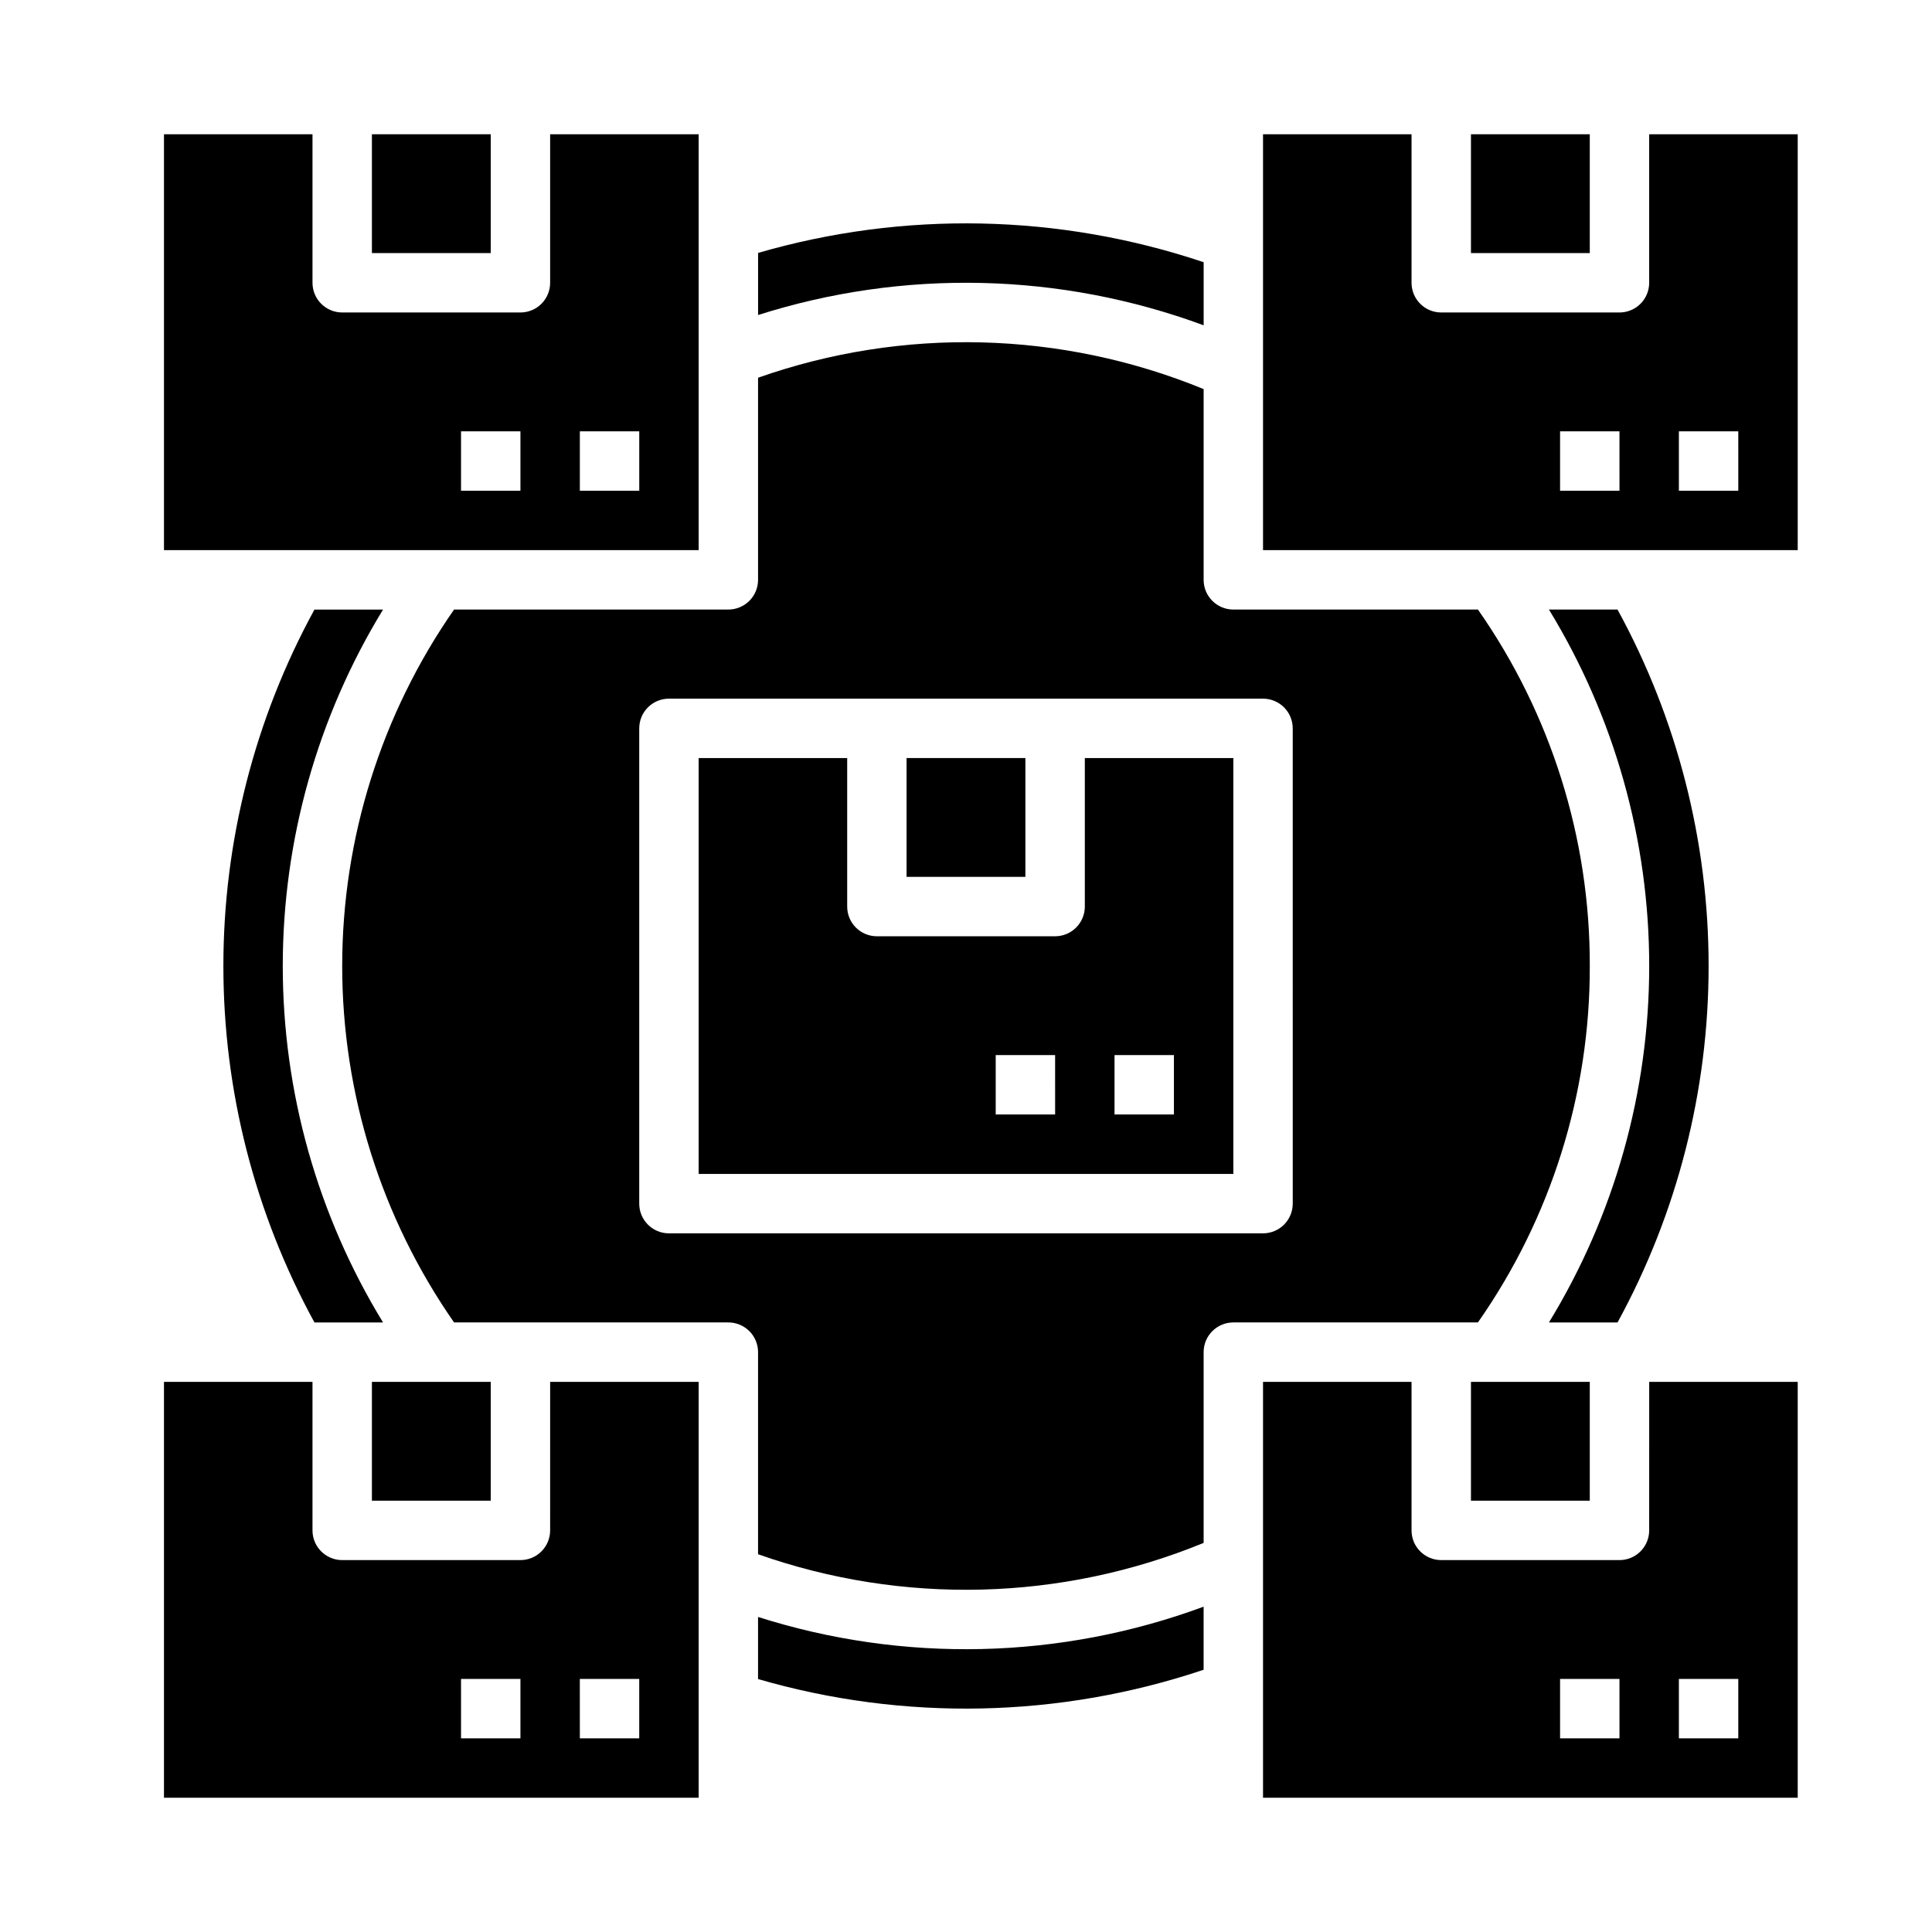<?xml version="1.0" encoding="UTF-8"?>
<!-- Uploaded to: ICON Repo, www.svgrepo.com, Generator: ICON Repo Mixer Tools -->
<svg fill="#000000" width="800px" height="800px" version="1.1" viewBox="144 144 512 512" xmlns="http://www.w3.org/2000/svg">
 <g>
  <path d="m533.82 179.58h31.488v31.488h-31.488z"/>
  <path d="m344.89 572.51v16.457c38.691 11.23 79.891 10.367 118.08-2.465v-16.715c-37.961 14.031-79.516 14.988-118.08 2.723z"/>
  <path d="m289.79 549.57c0 2.09-0.828 4.09-2.305 5.566-1.477 1.477-3.477 2.305-5.566 2.305h-47.23c-4.348 0-7.875-3.523-7.875-7.871v-39.359h-39.359v110.21h141.7v-110.21h-39.359zm-7.871 55.105h-15.742v-15.746h15.742zm15.742-15.742h15.742v15.742h-15.738z"/>
  <path d="m384.25 344.89h31.488v31.488h-31.488z"/>
  <path d="m242.56 510.21h31.488v31.488h-31.488z"/>
  <path d="m245.51 305.54h-18.176c-15.836 28.965-24.137 61.449-24.137 94.465 0 33.012 8.301 65.496 24.137 94.461h18.176c-17.379-28.441-26.574-61.129-26.574-94.461 0-33.336 9.195-66.02 26.574-94.465z"/>
  <path d="m242.56 179.58h31.488v31.488h-31.488z"/>
  <path d="m462.98 230.21v-16.719c-38.191-12.832-79.391-13.691-118.08-2.465v16.457c38.566-12.266 80.121-11.305 118.08 2.727z"/>
  <path d="m431.49 384.25c0 2.09-0.832 4.09-2.309 5.566-1.477 1.477-3.477 2.305-5.566 2.305h-47.23c-4.348 0-7.871-3.523-7.871-7.871v-39.359h-39.363v110.21h141.7v-110.21h-39.359zm-7.871 55.105h-15.746v-15.746h15.742zm15.742-15.742h15.742v15.742h-15.742z"/>
  <path d="m329.15 179.58h-39.359v39.359c0 2.09-0.828 4.09-2.305 5.566-1.477 1.477-3.477 2.305-5.566 2.305h-47.23c-4.348 0-7.875-3.523-7.875-7.871v-39.359h-39.359v110.21h141.7zm-47.23 94.465h-15.742v-15.746h15.742zm31.488 0h-15.742v-15.746h15.742z"/>
  <path d="m596.8 400c0.004-33.016-8.297-65.5-24.141-94.465h-18.172c17.375 28.445 26.57 61.129 26.57 94.465 0 33.332-9.195 66.02-26.57 94.461h18.176c15.844-28.961 24.141-61.449 24.137-94.461z"/>
  <path d="m581.05 549.57c0 2.09-0.828 4.09-2.305 5.566-1.477 1.477-3.481 2.305-5.566 2.305h-47.234c-4.348 0-7.871-3.523-7.871-7.871v-39.359h-39.359v110.21h141.7v-110.21h-39.359zm-7.871 55.105h-15.746v-15.746h15.742zm15.742-15.742h15.742v15.742h-15.742z"/>
  <path d="m533.82 510.21h31.488v31.488h-31.488z"/>
  <path d="m581.05 179.58v39.359c0 2.09-0.828 4.09-2.305 5.566-1.477 1.477-3.481 2.305-5.566 2.305h-47.234c-4.348 0-7.871-3.523-7.871-7.871v-39.359h-39.359v110.21h141.7v-110.21zm-7.871 94.465h-15.746v-15.746h15.742zm31.488 0h-15.746v-15.746h15.742z"/>
  <path d="m565.31 400c0.09-33.793-10.266-66.785-29.645-94.465h-64.82c-4.348 0-7.871-3.523-7.871-7.871v-50.551c-37.66-15.461-79.688-16.531-118.08-3.012v53.562c0 2.086-0.828 4.09-2.305 5.566-1.477 1.473-3.481 2.305-5.566 2.305h-72.691c-19.301 27.719-29.645 60.688-29.645 94.465s10.344 66.742 29.645 94.461h72.691c2.086 0 4.09 0.832 5.566 2.309 1.477 1.477 2.305 3.477 2.305 5.566v53.559c38.395 13.523 80.422 12.449 118.08-3.012v-50.547c0-4.348 3.523-7.875 7.871-7.875h64.82c19.379-27.68 29.734-60.672 29.645-94.461zm-78.719 62.977h-0.004c0 2.086-0.828 4.09-2.305 5.566-1.477 1.473-3.481 2.305-5.566 2.305h-157.44c-4.348 0-7.871-3.523-7.871-7.871v-125.95c0-4.348 3.523-7.875 7.871-7.875h157.44c2.086 0 4.09 0.832 5.566 2.309 1.477 1.477 2.305 3.477 2.305 5.566z"/>
 </g>
</svg>